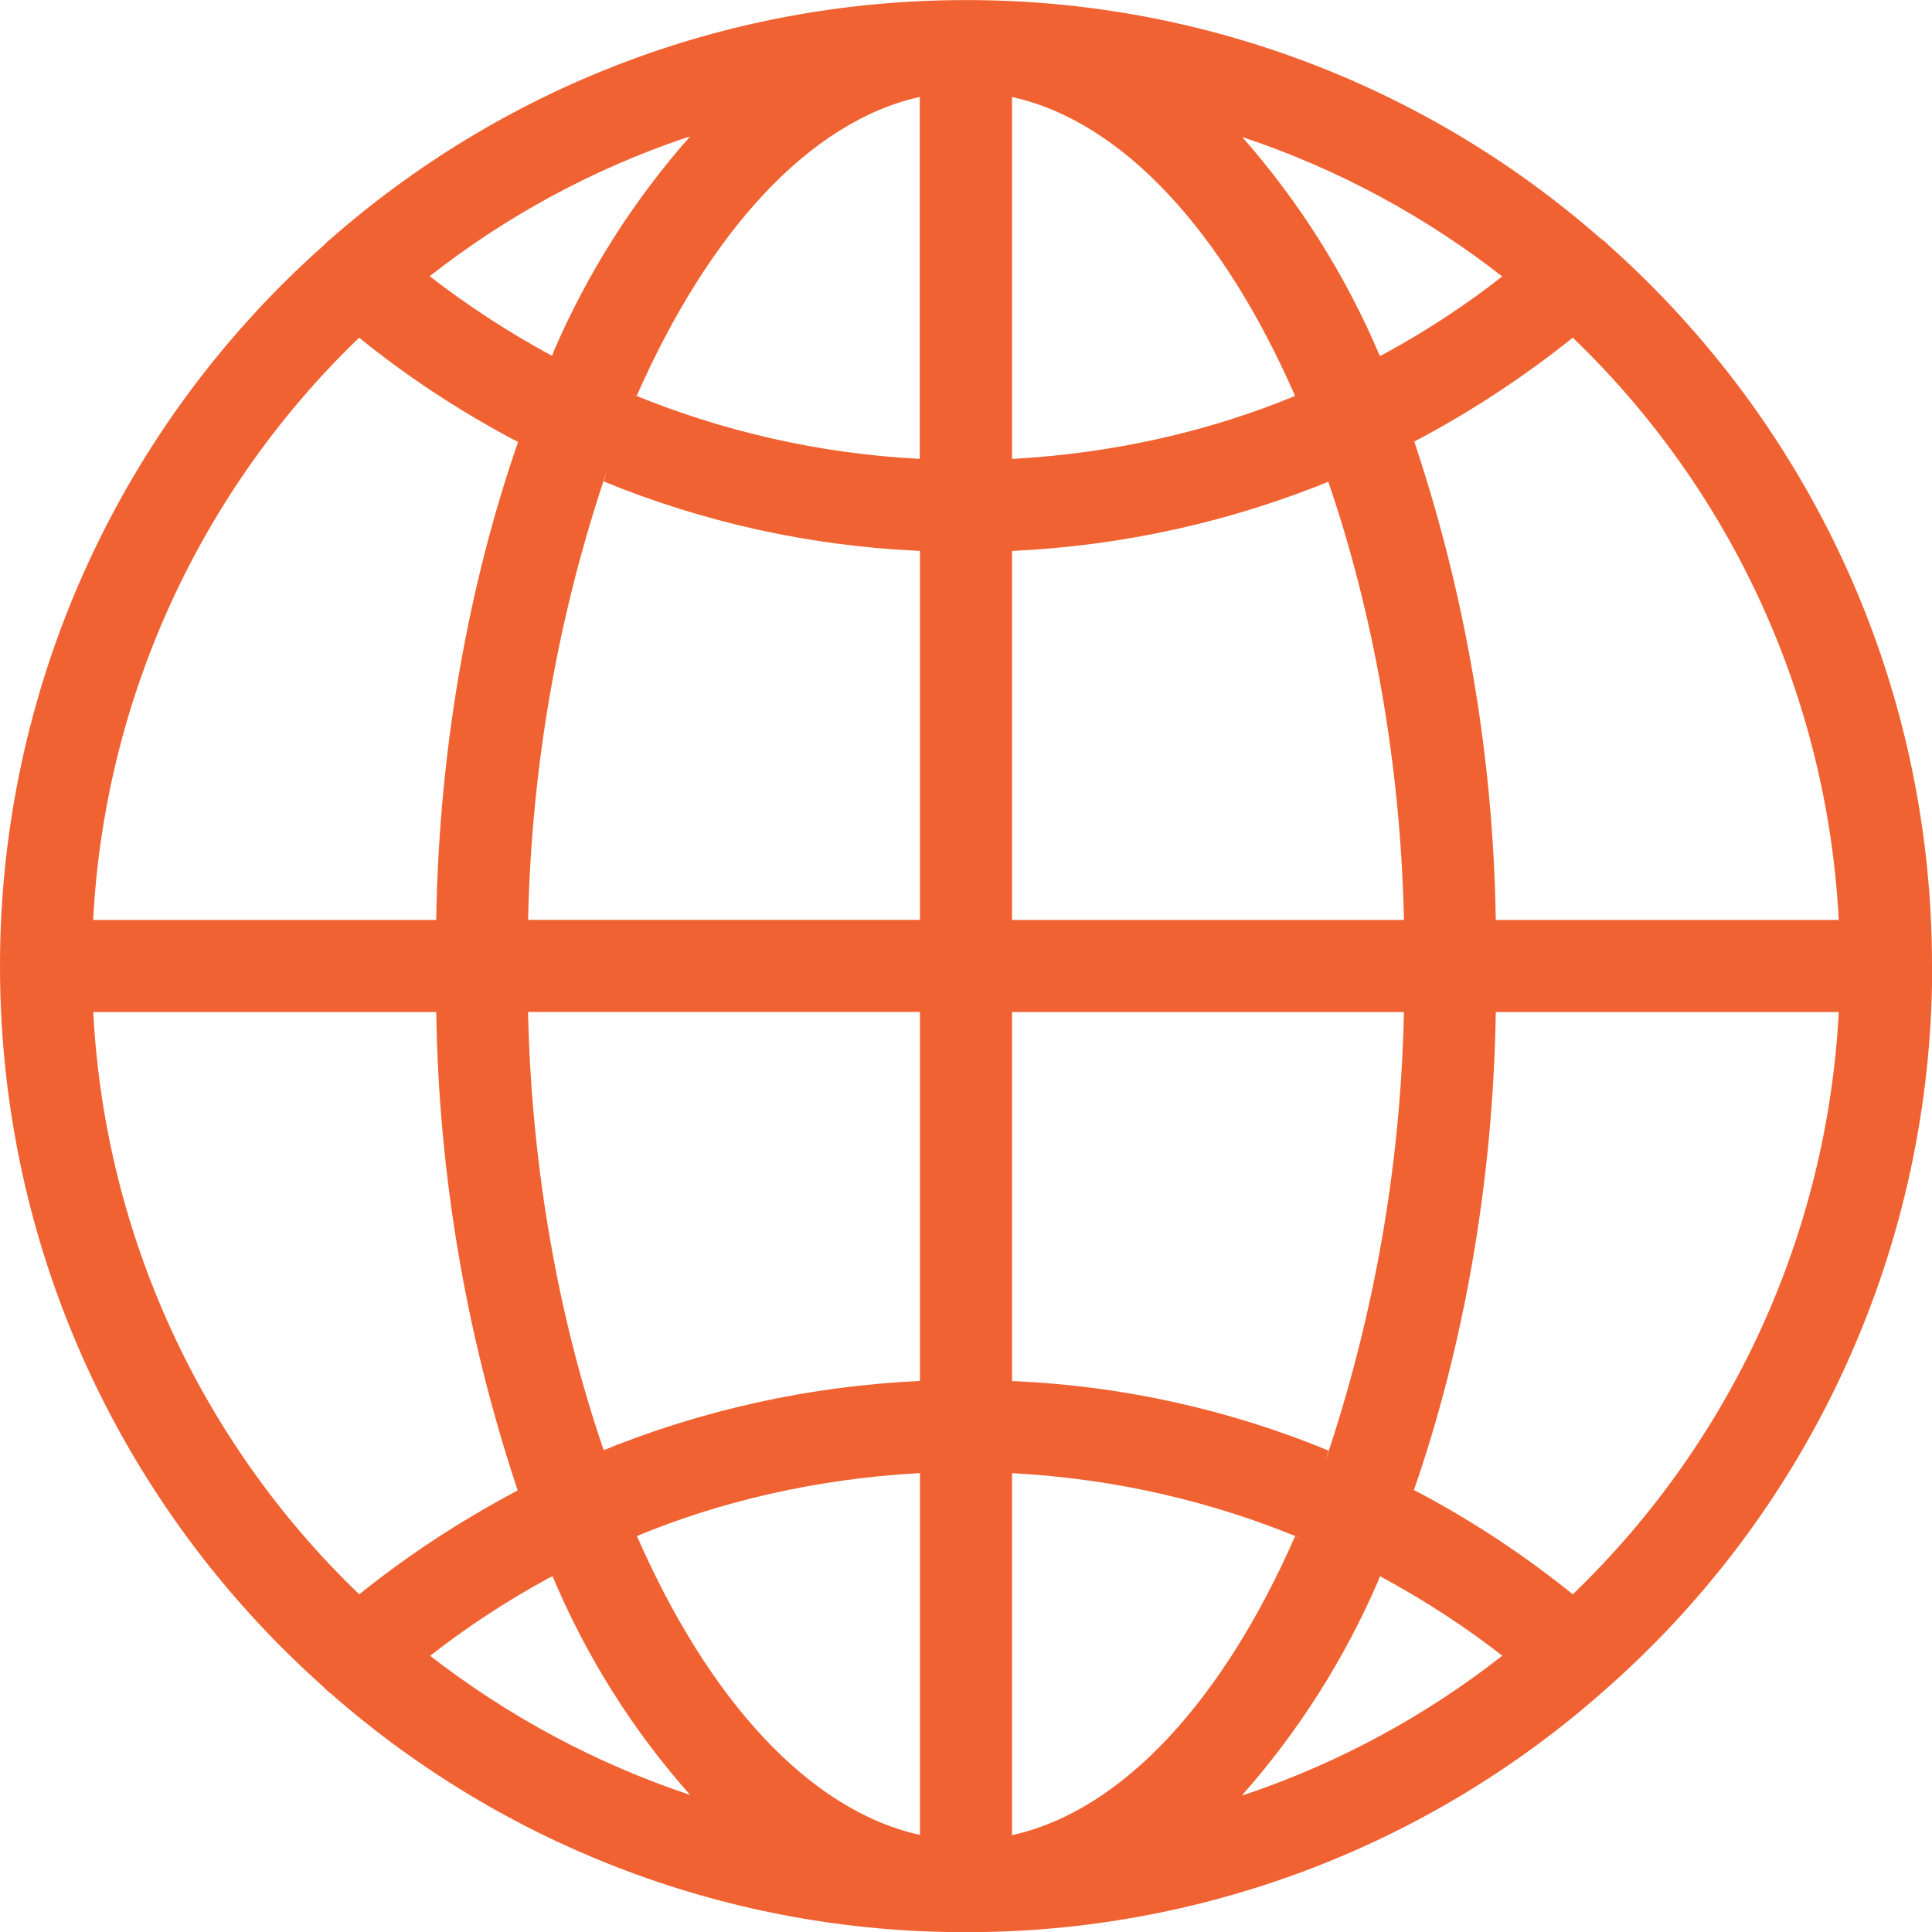 <svg width="24" height="24" viewBox="0 0 24 24" fill="none" xmlns="http://www.w3.org/2000/svg">
<g clip-path="url(#clip0_2472_1331)">
<path d="M24 12V11.994C24 8.443 22.454 5.254 19.999 3.061L19.987 3.051C19.957 3.018 19.923 2.989 19.886 2.964L19.884 2.963C17.703 1.049 14.9 -0.004 11.998 0.001C8.966 0.001 6.198 1.127 4.088 2.985L4.101 2.974C4.076 2.993 4.052 3.015 4.031 3.039C2.763 4.162 1.747 5.543 1.052 7.088C0.357 8.634 -0.001 10.309 3.45014e-06 12.003C3.45014e-06 15.553 1.544 18.742 3.997 20.936L4.009 20.946C4.041 20.982 4.076 21.014 4.115 21.043L4.117 21.044C6.297 22.956 9.099 24.007 11.998 24.002C14.911 24.006 17.725 22.945 19.909 21.018L19.896 21.029C21.186 19.907 22.221 18.521 22.929 16.965C23.638 15.408 24.003 13.718 24.002 12.008V12.001L24 12ZM19.538 19.805C18.943 19.325 18.304 18.902 17.629 18.543L17.564 18.511C18.177 16.744 18.546 14.707 18.581 12.588V12.572H22.842C22.699 15.313 21.519 17.898 19.541 19.802L19.538 19.805ZM12.572 18.3C13.855 18.369 15.054 18.651 16.16 19.11L16.088 19.084C15.202 21.104 13.955 22.492 12.572 22.797V18.3ZM12.572 17.156V12.572H17.44C17.401 14.47 17.072 16.351 16.464 18.15L16.503 18.019C15.262 17.508 13.941 17.216 12.6 17.157L12.573 17.156H12.572ZM12.572 11.428V6.844C13.949 6.781 15.305 6.48 16.579 5.953L16.5 5.982C17.055 7.601 17.396 9.467 17.44 11.407V11.428H12.572ZM12.572 5.7V1.205C13.955 1.51 15.202 2.892 16.088 4.918C15.054 5.348 13.855 5.629 12.601 5.699L12.572 5.7ZM15.426 1.7C16.605 2.092 17.707 2.685 18.684 3.452L18.661 3.434C18.218 3.782 17.721 4.11 17.197 4.395L17.141 4.423C16.719 3.423 16.136 2.499 15.417 1.686L15.426 1.697V1.7ZM11.426 1.208V5.7C10.193 5.637 8.979 5.363 7.838 4.89L7.91 4.916C8.8 2.896 10.045 1.509 11.428 1.204L11.426 1.208ZM6.858 4.42C6.316 4.128 5.8 3.791 5.314 3.413L5.338 3.431C6.287 2.686 7.354 2.108 8.496 1.719L8.572 1.696C7.872 2.487 7.302 3.384 6.883 4.354L6.858 4.42ZM11.428 6.843V11.427H6.56C6.604 9.466 6.945 7.6 7.539 5.85L7.5 5.981C8.741 6.49 10.061 6.781 11.401 6.842L11.428 6.843ZM11.428 12.571V17.155C10.051 17.218 8.695 17.519 7.421 18.046L7.5 18.017C6.945 16.399 6.604 14.532 6.56 12.592V12.571H11.428ZM11.428 18.299V22.794C10.045 22.489 8.798 21.107 7.912 19.081C8.946 18.651 10.145 18.371 11.399 18.301L11.428 18.299ZM8.578 22.299C7.4 21.906 6.299 21.315 5.32 20.551L5.344 20.569C5.787 20.221 6.284 19.893 6.808 19.608L6.864 19.58C7.283 20.58 7.865 21.504 8.587 22.313L8.578 22.303V22.299ZM17.142 19.579C17.722 19.894 18.219 20.221 18.686 20.586L18.662 20.568C17.713 21.312 16.646 21.891 15.504 22.28L15.428 22.303C16.128 21.512 16.698 20.615 17.117 19.646L17.142 19.581V19.579ZM22.842 11.428H18.581C18.55 9.359 18.193 7.308 17.523 5.35L17.564 5.488C18.27 5.116 18.939 4.677 19.561 4.176L19.537 4.194C21.511 6.09 22.692 8.666 22.84 11.399L22.842 11.428ZM4.462 4.195C5.038 4.663 5.685 5.092 6.371 5.457L6.436 5.489C5.823 7.256 5.454 9.293 5.419 11.412V11.428H1.157C1.3 8.687 2.48 6.102 4.458 4.198L4.462 4.195ZM1.158 12.572H5.419C5.45 14.641 5.807 16.692 6.477 18.65L6.436 18.512C5.685 18.911 5.039 19.34 4.439 19.824L4.463 19.806C2.489 17.91 1.308 15.335 1.16 12.601L1.159 12.573L1.158 12.572Z" fill="#F06232"/>
</g>
<defs>
<clipPath id="clip0_2472_1331">
<rect width="24" height="24" fill="white"/>
</clipPath>
</defs>
</svg>
